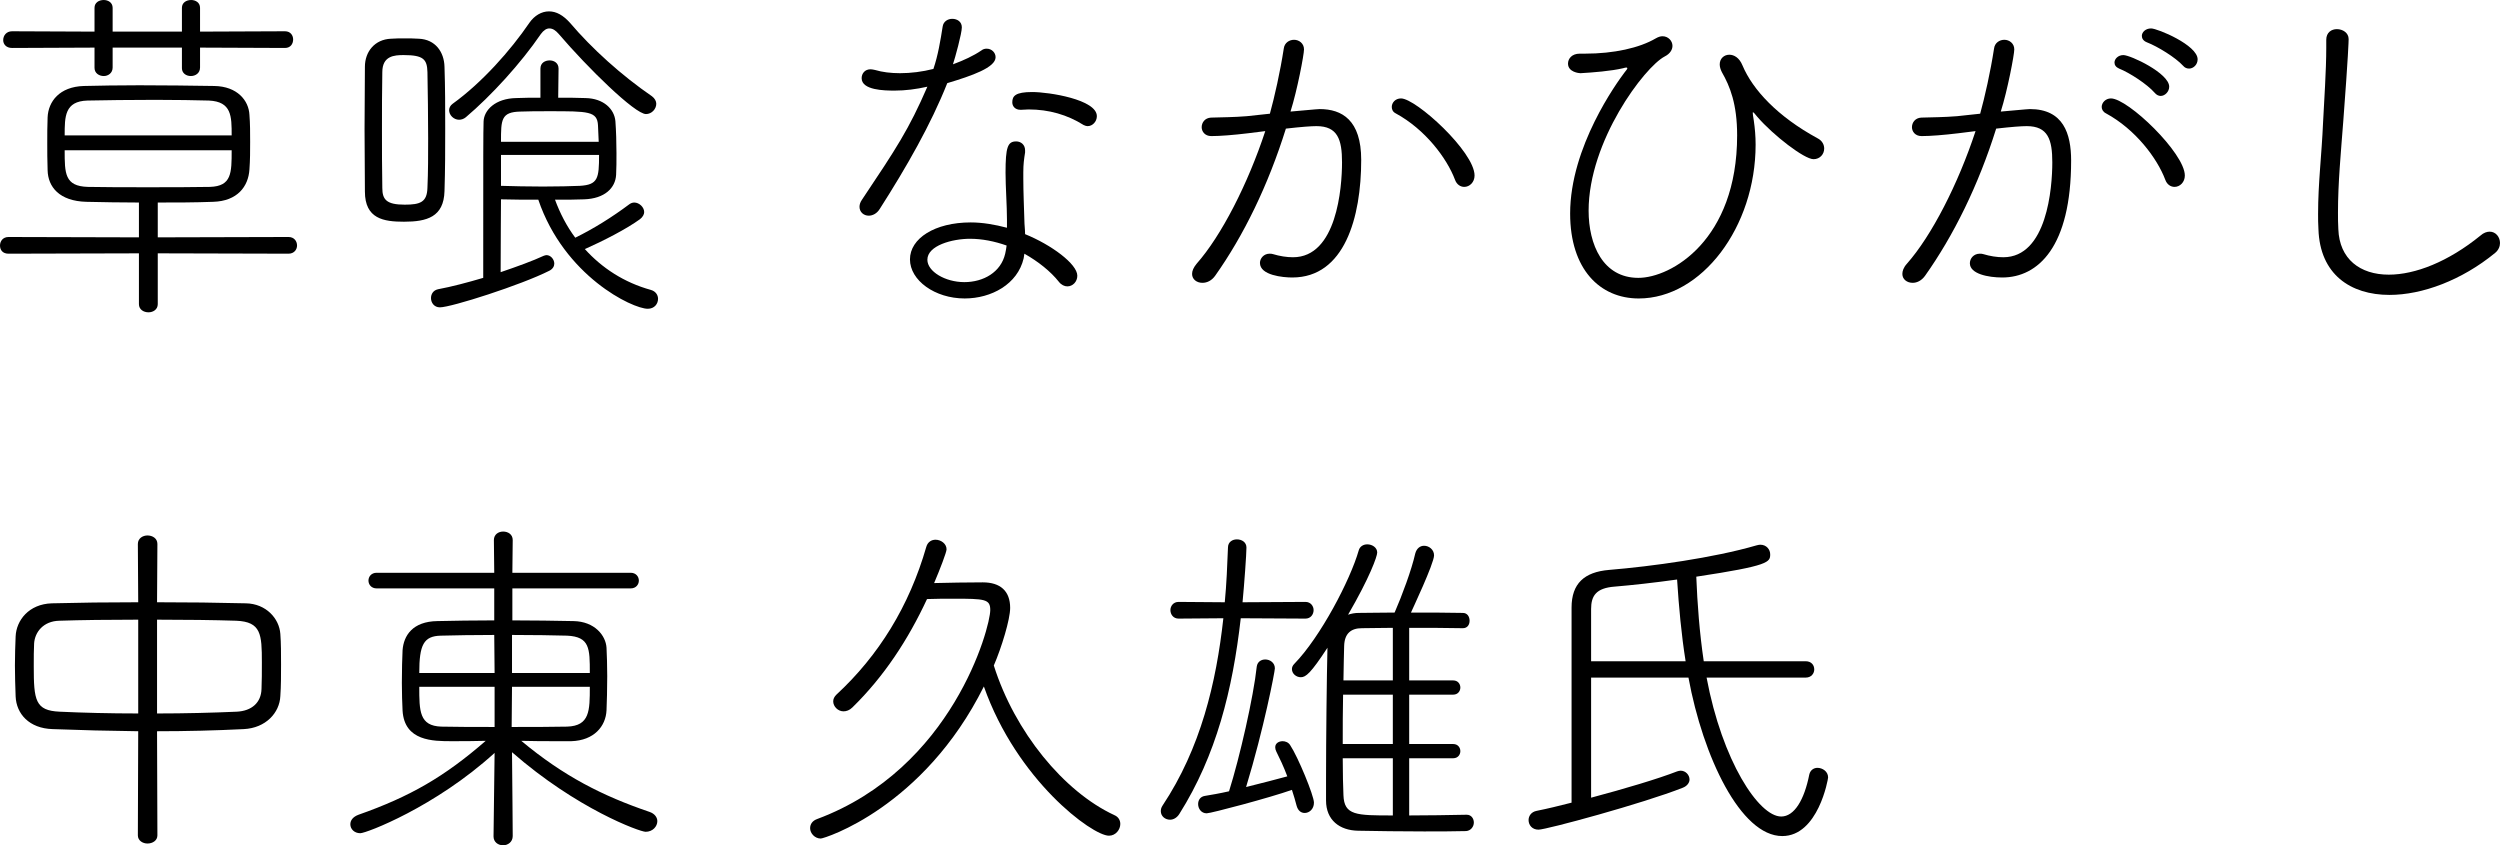 <?xml version="1.0" encoding="UTF-8"?>
<svg id="_レイヤー_2" data-name="レイヤー 2" xmlns="http://www.w3.org/2000/svg" viewBox="0 0 140.72 47.58">
  <defs>
    <style>
      .cls-1 {
        stroke-width: 0px;
      }
    </style>
  </defs>
  <g id="PC">
    <g>
      <path class="cls-1" d="m8.88,14.26v2.86c0,.3-.26.46-.52.46-.28,0-.54-.16-.54-.46v-2.86l-7.34.02c-.34,0-.48-.22-.48-.46s.16-.48.48-.48l7.34.02v-1.96c-1.02,0-2.02-.02-2.96-.04-1.52-.04-2.16-.84-2.18-1.78-.02-.56-.02-1.06-.02-1.54s0-.96.02-1.44c.04-.88.66-1.72,2.04-1.76.84-.02,1.94-.04,3.12-.04,1.42,0,2.94.02,4.22.04,1.3.02,1.94.82,1.98,1.62.04.5.04,1,.04,1.52s0,1.02-.04,1.56c-.06.96-.68,1.78-2.04,1.82-1.06.04-2.1.04-3.12.04v1.96l7.36-.02c.32,0,.48.24.48.48,0,.22-.16.46-.48.46l-7.36-.02Zm2.38-11.58v1.12c0,.32-.26.48-.52.48s-.5-.16-.5-.44v-1.16h-3.9v1.12c0,.32-.26.48-.5.48-.26,0-.52-.16-.52-.46v-1.14l-4.64.02c-.34,0-.5-.22-.5-.44,0-.26.18-.5.5-.5l4.64.02V.44c0-.3.26-.44.52-.44.24,0,.5.14.5.44v1.34h3.9V.44c0-.3.26-.44.52-.44.24,0,.5.14.5.44v1.34l4.78-.02c.32,0,.46.24.46.46,0,.24-.14.48-.46.48l-4.78-.02Zm1.78,4.94c0-1.08,0-1.9-1.28-1.96-.74-.02-1.86-.04-3.02-.04-1.4,0-2.88.02-3.82.04-1.28.04-1.28.9-1.28,1.96h9.4Zm-9.4.84c0,1.3,0,2.02,1.3,2.06.94.02,2.14.02,3.38.02s2.48,0,3.5-.02c1.22-.04,1.22-.78,1.22-2.06H3.64Z"/>
      <path class="cls-1" d="m22.74,12.48c-1.14,0-2.2-.16-2.2-1.7,0-1.18-.02-2.34-.02-3.52s.02-2.32.02-3.5c0-.86.56-1.54,1.46-1.58.26-.02.52-.02.76-.02.26,0,.54,0,.82.02.92.04,1.42.74,1.44,1.58.04,1.16.04,2.3.04,3.46s0,2.32-.04,3.54c-.04,1.46-1,1.72-2.28,1.72Zm1.36-4.68c0-1.28-.02-2.58-.04-3.74-.02-.72-.22-.96-1.34-.96-.52,0-1.2.04-1.2.96-.02,1.04-.02,2.14-.02,3.24s0,2.2.02,3.28c0,.66.24.94,1.26.94.88,0,1.26-.14,1.28-.96.04-.88.04-1.82.04-2.76Zm6.32-3.94c0-.32.26-.46.52-.46.24,0,.5.14.5.46l-.02,1.64c.54,0,1.08,0,1.54.02,1.02.02,1.62.62,1.68,1.3.04.56.06,1.2.06,1.8,0,.44,0,.86-.02,1.22-.04.74-.64,1.34-1.8,1.38-.4.02-.98.02-1.64.02.28.76.66,1.5,1.14,2.14,1.02-.5,2.08-1.16,3.04-1.88.08-.06.18-.1.28-.1.28,0,.56.26.56.54,0,.12-.08.28-.24.4-.74.54-2.06,1.22-3.1,1.68.96,1.06,2.2,1.88,3.72,2.3.28.08.4.3.4.5,0,.28-.2.56-.58.56-.86,0-4.7-1.84-6.16-6.14-.72,0-1.46,0-2.1-.02,0,.18-.02,2.82-.02,4.1.94-.32,1.82-.64,2.42-.92.06-.02.12-.04.16-.04.24,0,.44.24.44.48,0,.14-.08.3-.28.4-1.58.8-5.52,2.06-6.16,2.06-.32,0-.5-.26-.5-.52,0-.22.12-.44.4-.5.76-.14,1.66-.38,2.54-.64,0-7.5,0-8,.02-8.8.02-.64.66-1.3,1.84-1.32.42-.02.88-.02,1.36-.02v-1.64Zm1.02-1.96c-.16-.18-.32-.3-.52-.3-.16,0-.32.1-.48.32-1.12,1.64-2.78,3.46-4.22,4.68-.12.1-.26.14-.38.14-.3,0-.56-.26-.56-.54,0-.12.06-.26.2-.36,1.64-1.18,3.26-3,4.32-4.56.28-.4.68-.64,1.1-.64s.8.22,1.18.64c1.24,1.46,2.9,2.96,4.62,4.14.16.12.24.28.24.42,0,.3-.26.58-.58.58-.62,0-3.26-2.58-4.92-4.52Zm2.26,6.08l-.04-.92c-.04-.8-.54-.8-2.74-.8-.6,0-1.18,0-1.62.02-1.1.02-1.1.46-1.1,1.7h5.5Zm-5.5.74v1.74c.66.02,1.54.04,2.36.04s1.62-.02,2.08-.04c1.02-.06,1.08-.42,1.08-1.74h-5.52Z"/>
      <path class="cls-1" d="m50.36,5.1c-.58,0-1.86-.02-1.86-.7,0-.26.18-.5.5-.5.08,0,.16.02.26.04.4.12.88.18,1.4.18.6,0,1.26-.08,1.88-.24.26-.76.4-1.62.52-2.38.04-.3.3-.44.54-.44.28,0,.54.16.54.48,0,.34-.38,1.72-.5,2.08.6-.22,1.16-.48,1.6-.78.1-.08.2-.1.3-.1.28,0,.5.22.5.48,0,.58-1.32,1.04-2.72,1.46-.92,2.32-2.28,4.7-3.8,7.08-.16.26-.4.38-.62.38-.28,0-.52-.2-.52-.5,0-.12.04-.26.14-.4,1.94-2.9,2.64-3.96,3.68-6.36-.62.14-1.24.22-1.84.22Zm6.32,7.26c0-.78-.08-1.84-.08-2.64,0-1.44.12-1.76.6-1.76.26,0,.5.18.5.5v.12c-.06.38-.1.66-.1,1.12v.34c0,.76.04,1.66.06,2.36,0,.24.04.52.04.78,1.48.6,2.94,1.68,2.94,2.34,0,.34-.26.6-.56.6-.16,0-.34-.08-.48-.26-.46-.58-1.16-1.14-1.94-1.58l-.04.26c-.34,1.46-1.82,2.26-3.32,2.26-1.68,0-3.08-1.02-3.08-2.2s1.4-2.08,3.42-2.08c.66,0,1.36.12,2.04.3v-.46Zm-2.08,1.08c-1,0-2.4.38-2.4,1.18,0,.66,1,1.26,2.08,1.26s2.06-.56,2.3-1.6c.04-.16.06-.32.08-.46-.68-.24-1.38-.38-2.06-.38Zm6.4-6.4c-.92-.58-1.96-.88-3.1-.88-.14,0-.28.02-.42.02h-.04c-.3,0-.46-.2-.46-.42,0-.36.18-.58,1.12-.58s3.64.42,3.64,1.36c0,.3-.24.56-.52.56-.06,0-.14-.02-.22-.06Z"/>
      <path class="cls-1" d="m70.26,7.5c-.82.1-1.58.16-2.08.16-.36,0-.54-.26-.54-.5,0-.26.18-.52.52-.54.66-.02,1.28-.02,2.02-.08l1.3-.14c.26-.94.58-2.36.78-3.66.04-.34.32-.5.58-.5.28,0,.56.2.56.54,0,.3-.38,2.3-.76,3.5,1.56-.14,1.58-.14,1.64-.14,1.26,0,2.34.62,2.34,2.86,0,3.24-.94,6.62-3.88,6.62-.52,0-1.82-.12-1.82-.82,0-.26.22-.52.54-.52.06,0,.12,0,.18.02.4.12.78.18,1.14.18,2.46,0,2.76-3.9,2.76-5.34,0-1.28-.24-2.04-1.44-2.04-.3,0-.84.04-1.72.14-1,3.2-2.38,6.02-3.98,8.28-.2.28-.46.4-.72.4-.32,0-.58-.2-.58-.5,0-.18.08-.36.26-.58,1.38-1.56,2.88-4.48,3.86-7.46l-.96.12Zm11.64,2.62c-.46-1.22-1.68-2.84-3.34-3.74-.16-.08-.22-.22-.22-.36,0-.24.2-.48.52-.48.84,0,4.14,3,4.14,4.34,0,.38-.28.64-.58.64-.2,0-.42-.12-.52-.4Z"/>
      <path class="cls-1" d="m89.22,3.02c1.62,0,3.06-.32,3.98-.86.14-.08.26-.12.38-.12.32,0,.56.26.56.54,0,.2-.12.44-.44.6-1.14.6-4.28,4.76-4.28,8.68,0,1.9.8,3.78,2.8,3.78,1.84,0,5.56-2.12,5.56-8.02,0-1.76-.4-2.76-.86-3.56-.08-.16-.12-.3-.12-.44,0-.32.24-.54.54-.54.26,0,.56.16.74.6.58,1.38,1.98,2.88,4.22,4.1.28.14.38.38.38.58,0,.32-.24.6-.6.6-.52,0-2.26-1.34-3.16-2.38-.14-.18-.22-.26-.24-.26s-.02,0-.02.04c0,.06.02.2.06.44.06.42.1.86.1,1.34,0,4.64-3.04,8.66-6.58,8.66-2.18,0-3.86-1.64-3.86-4.78,0-3.76,2.64-7.38,3.06-7.94.1-.12.16-.2.16-.24,0-.02-.02-.04-.06-.04-.04,0-.1.02-.18.04-.68.16-1.7.24-2.4.28-.08,0-.7-.06-.7-.54,0-.28.22-.56.66-.56h.3Z"/>
      <path class="cls-1" d="m110.24,7.5c-.82.1-1.58.16-2.08.16-.36,0-.54-.26-.54-.5,0-.26.18-.52.52-.54.66-.02,1.28-.02,2.02-.08l1.3-.14c.26-.94.58-2.36.78-3.66.04-.34.32-.5.58-.5.28,0,.56.2.56.54,0,.3-.38,2.3-.76,3.5,1.56-.14,1.58-.14,1.64-.14,1.88,0,2.32,1.38,2.32,2.9,0,4.86-1.86,6.58-3.88,6.58-.78,0-1.82-.2-1.82-.8,0-.28.22-.54.56-.54.06,0,.12,0,.18.02.4.12.78.18,1.14.18,2.46,0,2.76-3.9,2.76-5.34,0-1.28-.24-2.04-1.44-2.04-.3,0-.84.04-1.72.14-1,3.2-2.4,6.02-4,8.28-.2.28-.46.4-.7.4-.32,0-.58-.2-.58-.5,0-.16.06-.36.26-.58,1.38-1.56,2.88-4.48,3.86-7.46l-.96.12Zm11.64,2.62c-.46-1.22-1.68-2.84-3.34-3.74-.16-.08-.24-.22-.24-.36,0-.24.22-.48.52-.48.96,0,4.16,3.08,4.16,4.34,0,.38-.28.64-.58.64-.2,0-.42-.12-.52-.4Zm-.6-4.9c-.42-.48-1.4-1.12-2-1.36-.18-.08-.26-.2-.26-.34,0-.2.2-.42.5-.42.4,0,2.58,1.02,2.58,1.78,0,.28-.24.52-.48.52-.12,0-.24-.06-.34-.18Zm1.6-1.52c-.42-.46-1.42-1.08-2.04-1.32-.2-.08-.28-.22-.28-.36,0-.2.2-.42.52-.42.36,0,2.62.94,2.62,1.74,0,.3-.24.52-.48.52-.12,0-.24-.04-.34-.16Z"/>
      <path class="cls-1" d="m131.54,1.64c.32,0,.66.2.66.56,0,.1-.02.9-.3,4.6-.14,1.84-.3,3.5-.3,5.16,0,.32,0,.62.02.94.06,1.68,1.22,2.56,2.84,2.56,1.48,0,3.34-.72,5.16-2.2.18-.16.36-.22.52-.22.34,0,.58.3.58.64,0,.18-.08.4-.28.56-1.88,1.54-4.1,2.36-5.94,2.36-2.2,0-3.92-1.16-4-3.7-.02-.3-.02-.58-.02-.86,0-1.74.2-3.28.28-5.14.06-1.2.18-2.92.18-4.2v-.46c0-.42.3-.6.6-.6Z"/>
      <path class="cls-1" d="m7.78,41.16c-1.64-.02-3.26-.06-4.82-.12-1.32-.04-2.04-.86-2.08-1.84-.02-.58-.04-1.16-.04-1.74s.02-1.14.04-1.64c.04-.9.74-1.82,2.04-1.86,1.52-.04,3.18-.06,4.86-.06l-.02-3.28c0-.32.28-.48.54-.48.28,0,.56.16.56.48l-.02,3.28c1.7,0,3.42.02,5,.06,1.14.02,1.88.86,1.94,1.72.04.52.04,1.12.04,1.72s0,1.22-.04,1.78c-.04.94-.82,1.8-2.06,1.86-1.6.08-3.26.12-4.88.12l.02,5.86c0,.3-.28.46-.56.46-.26,0-.54-.16-.54-.46l.02-5.86Zm0-6.28c-1.64,0-3.22.02-4.44.06-.9.02-1.38.64-1.42,1.28-.02.34-.02.8-.02,1.28,0,1.92.08,2.5,1.46,2.56,1.28.06,2.82.1,4.42.1v-5.28Zm1.06,5.28c1.56,0,3.12-.04,4.48-.1.86-.04,1.38-.52,1.4-1.28.02-.42.02-.96.02-1.5,0-1.58-.04-2.28-1.44-2.34-1.24-.04-2.84-.06-4.46-.06v5.28Z"/>
      <path class="cls-1" d="m27.84,42.38c-3.34,3.04-7.22,4.52-7.56,4.52s-.56-.24-.56-.5c0-.22.14-.42.46-.54,2.9-1.02,4.84-2.14,7.16-4.16-.66.02-1.32.02-1.92.02-1.04,0-2.66,0-2.76-1.72-.02-.4-.04-.98-.04-1.56,0-.72.02-1.44.04-1.84.06-.82.56-1.62,1.96-1.64.92-.02,2.04-.04,3.2-.04v-1.8h-6.62c-.3,0-.46-.22-.46-.44s.16-.44.46-.44h6.62l-.02-1.84c0-.32.26-.48.52-.48.28,0,.54.16.54.48l-.02,1.84h6.66c.3,0,.46.22.46.44s-.16.44-.46.44h-6.66v1.8c1.2,0,2.38.02,3.44.04,1.2.02,1.82.82,1.86,1.5.02.42.04,1,.04,1.6,0,.72-.02,1.44-.04,1.92-.04.9-.7,1.7-1.98,1.74h-.8c-.66,0-1.34,0-2.02-.02,2.4,2,4.58,3.1,7.22,4,.3.1.44.32.44.52,0,.3-.26.6-.66.6-.32,0-3.86-1.28-7.52-4.48.02,1.64.04,4.72.04,4.72,0,.34-.28.52-.54.52-.28,0-.54-.18-.54-.5l.06-4.7Zm-.02-6.64c-1.14,0-2.24.02-3,.04-.98.02-1.22.52-1.22,2.1h4.24l-.02-2.14Zm.02,2.92h-4.24c0,1.36,0,2.2,1.24,2.24.84.02,1.9.02,3,.02v-2.26Zm.98,0l-.02,2.26c1.1,0,2.2,0,3.12-.02,1.28-.04,1.28-.9,1.28-2.24h-4.38Zm4.38-.78c0-1.38,0-2.04-1.28-2.1-.74-.02-1.9-.04-3.1-.04v2.14h4.38Z"/>
      <path class="cls-1" d="m46.2,47.2c-.34,0-.6-.3-.6-.58,0-.22.12-.42.4-.52,7.62-2.84,9.74-10.78,9.74-11.76,0-.62-.3-.64-2.08-.64-.46,0-.94,0-1.48.02-1.06,2.28-2.42,4.36-4.2,6.1-.16.16-.34.22-.5.22-.32,0-.58-.28-.58-.56,0-.14.06-.26.18-.38,2.38-2.2,4.1-4.98,5.06-8.32.08-.28.3-.4.52-.4.3,0,.62.22.62.54,0,.16-.36,1.1-.7,1.9.86-.02,1.82-.04,2.74-.04.98,0,1.54.48,1.54,1.44,0,.64-.48,2.22-.92,3.24,1.18,3.74,3.94,7.1,6.78,8.42.24.1.34.3.34.5,0,.32-.26.66-.64.66-.94,0-5.18-3.12-7.04-8.4-3.4,6.82-8.98,8.56-9.18,8.56Z"/>
      <path class="cls-1" d="m69.84,34.8c-.46,4.04-1.38,7.72-3.46,11.02-.14.22-.34.32-.52.32-.28,0-.52-.2-.52-.48,0-.1.02-.2.1-.32,2.14-3.22,3.02-6.9,3.42-10.54l-2.52.02c-.3,0-.46-.24-.46-.48,0-.22.16-.46.46-.46l2.6.02c.1-1.04.14-2.06.18-3.08,0-.32.26-.46.5-.46.28,0,.54.16.54.46,0,.36-.12,2.04-.22,3.08l3.54-.02c.3,0,.46.24.46.46,0,.24-.16.48-.46.48l-3.64-.02Zm-1.92,10.98c-.3,0-.48-.26-.48-.52,0-.22.12-.42.38-.46.36-.06.84-.14,1.36-.26.6-1.9,1.38-5.32,1.56-7.02.04-.28.26-.4.48-.4.26,0,.54.18.54.5,0,.18-.62,3.4-1.62,6.68.9-.22,1.8-.46,2.32-.6-.2-.54-.44-1.04-.62-1.4-.04-.08-.06-.16-.06-.24,0-.22.2-.34.42-.34.14,0,.32.06.42.22.44.66,1.34,2.84,1.34,3.24,0,.36-.26.58-.52.58-.2,0-.38-.12-.46-.42-.06-.26-.16-.56-.26-.88-1.24.44-4.56,1.32-4.8,1.32Zm14.64.08c.26,0,.4.22.4.44s-.16.46-.44.48c-.74.02-1.54.02-2.36.02-1.3,0-2.64-.02-3.72-.04-1.04-.02-1.8-.6-1.8-1.7v-1.22c0-2.22.04-5.8.08-7.38-.94,1.44-1.22,1.66-1.5,1.66-.26,0-.5-.2-.5-.46,0-.1.04-.2.14-.3,1.46-1.5,3.14-4.7,3.62-6.38.06-.22.26-.34.48-.34.28,0,.56.18.56.46,0,.22-.42,1.4-1.64,3.5.18-.06.38-.1.6-.1.58,0,1.28-.02,2.02-.02.42-.96.96-2.42,1.16-3.32.08-.3.28-.44.5-.44.28,0,.56.22.56.54,0,.46-1.26,3.12-1.3,3.22,1,0,2.02,0,2.92.02.26,0,.38.22.38.44s-.12.42-.38.42h-.02c-.9-.02-1.98-.02-3-.02v2.96h2.48c.26,0,.4.2.4.4s-.14.4-.4.4h-2.48v2.78h2.48c.26,0,.4.2.4.4s-.14.4-.4.4h-2.48v3.22c1.06,0,2.18-.02,3.22-.04h.02Zm-4.16-6.76h-2.8c-.02.88-.02,1.88-.02,2.78h2.82v-2.78Zm0,3.58h-2.82c0,.86.02,1.6.04,2.08.04,1.14.72,1.14,2.78,1.14v-3.22Zm0-7.34c-.64,0-1.24.02-1.74.02-.62,0-.98.3-1,1-.02.42-.02,1.12-.04,1.94h2.78v-2.96Z"/>
      <path class="cls-1" d="m96.06,38.14c.88,4.7,2.94,7.82,4.2,7.82.74,0,1.3-.94,1.58-2.36.06-.26.26-.38.46-.38.28,0,.6.2.6.54,0,.1-.56,3.3-2.58,3.3-2.34,0-4.46-4.46-5.28-8.92h-5.48v6.76c1.88-.5,3.76-1.06,4.84-1.48.06-.02.14-.04.2-.04.28,0,.5.24.5.5,0,.16-.12.36-.38.46-2.22.88-7.68,2.36-8.12,2.36-.36,0-.56-.26-.56-.54,0-.22.14-.46.46-.52.6-.12,1.26-.28,1.96-.46v-10.98c0-1.36.72-2,2.1-2.12,2.42-.2,5.9-.68,8.3-1.38.08-.02.16-.04.22-.04.36,0,.56.28.56.54,0,.44-.04.64-4.16,1.26.06,1.52.18,3.14.42,4.76h5.74c.32,0,.48.22.48.46,0,.22-.16.46-.48.46h-5.58Zm-1.18-.92c-.24-1.5-.38-3.06-.48-4.6-1.28.18-2.56.32-3.52.4-1.04.08-1.32.52-1.32,1.26v2.94h5.32Z"/>
    </g>
  </g>
</svg>
